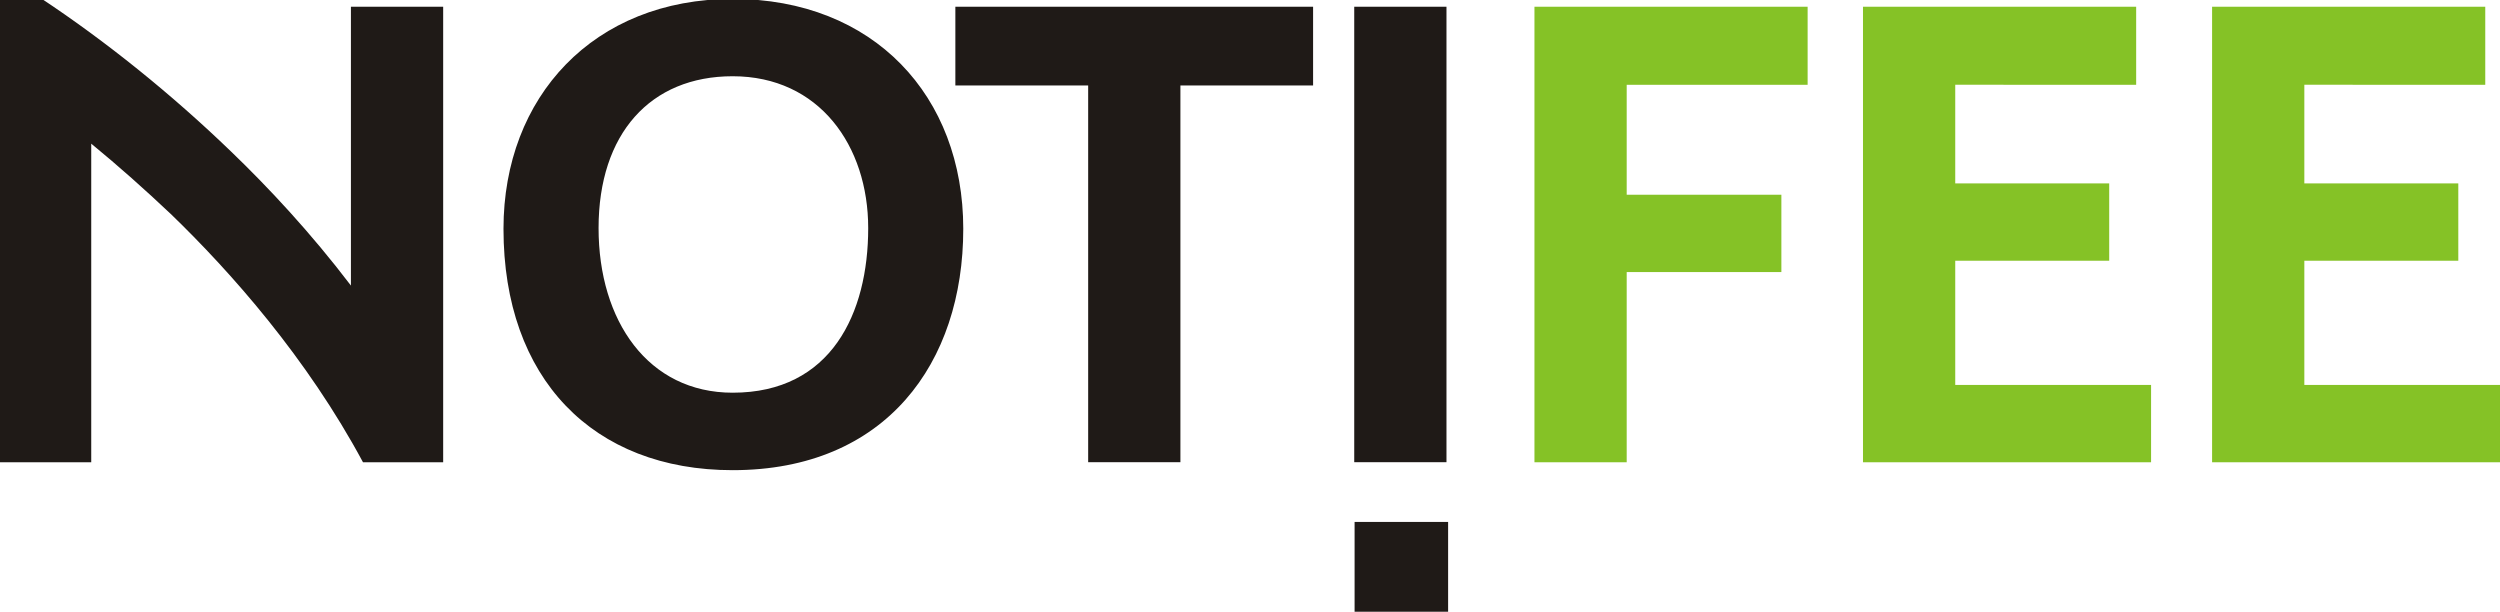 <?xml version="1.0" encoding="UTF-8" standalone="no"?>
<svg
   xmlns:dc="http://purl.org/dc/elements/1.1/"
   xmlns:cc="http://creativecommons.org/ns#"
   xmlns:rdf="http://www.w3.org/1999/02/22-rdf-syntax-ns#"
   xmlns:svg="http://www.w3.org/2000/svg"
   xmlns="http://www.w3.org/2000/svg"
   width="188px"
   height="46px"
   viewBox="0 0 188 46"
   version="1.1"
   id="SVGRoot">
  <defs
     id="defs30" />
  <g
     id="layer1">
    <g
       enable-background="new"
       id="g8"
       transform="matrix(1.333,0,0,1.333,-302.783,-538.193)">
      <path
         transform="matrix(1,0,0,-1,0,842)"
         d="m 247.622,412.177 h 4.523 v 25.698 h -5.204 v -15.731 c -2.282,3.002 -4.683,5.564 -6.765,7.565 -3.362,3.243 -7.045,6.205 -10.727,8.646 h -2.362 v -26.178 h 5.204 v 17.973 c 1.561,-1.281 3.042,-2.602 4.483,-3.963 3.402,-3.283 7.686,-8.126 10.848,-14.01 z m 20.855,-0.447 c 8.646,0 13.009,6.051 13.009,13.616 0,7.485 -5.043,12.969 -13.009,12.969 -7.845,0 -12.929,-5.524 -12.929,-12.969 0,-8.446 5.044,-13.616 12.929,-13.616 z m 0,22.223 c 4.884,0 7.646,-3.923 7.646,-8.566 0,-4.803 -2.082,-9.287 -7.646,-9.287 -4.763,0 -7.565,4.043 -7.565,9.287 0,5.324 2.922,8.566 7.565,8.566 z m 32.744,3.923 h -20.181 v -4.443 h 7.492 v -21.255 h 5.204 v 21.255 h 7.485 z m 7.525,0 h -5.204 v -25.698 h 5.204"
         fill="#1f1a17"
         id="path2" />
      <path
         transform="matrix(1,0,0,-1,0,842)"
         d="m 318.913,412.177 v 10.727 h 8.726 v 4.363 h -8.726 v 6.204 h 10.207 v 4.403 h -15.411 v -25.698 z m 28.741,21.295 v 4.403 h -15.411 v -25.698 h 16.252 v 4.363 h -11.048 v 7.005 h 8.686 v 4.363 h -8.686 v 5.564 z m 19.694,0 v 4.403 h -15.411 v -25.698 h 16.252 v 4.363 h -11.048 v 7.005 h 8.686 v 4.363 h -8.686 v 5.564"
         fill="#85c226"
         id="path4" />
      <path
         transform="matrix(1,0,0,-1,0,842)"
         d="m 303.562,403.534 h 5.276 v 5.276 h -5.276"
         fill="#1f1a17"
         fill-rule="evenodd"
         id="path6" />
    </g>
  </g>
</svg>
